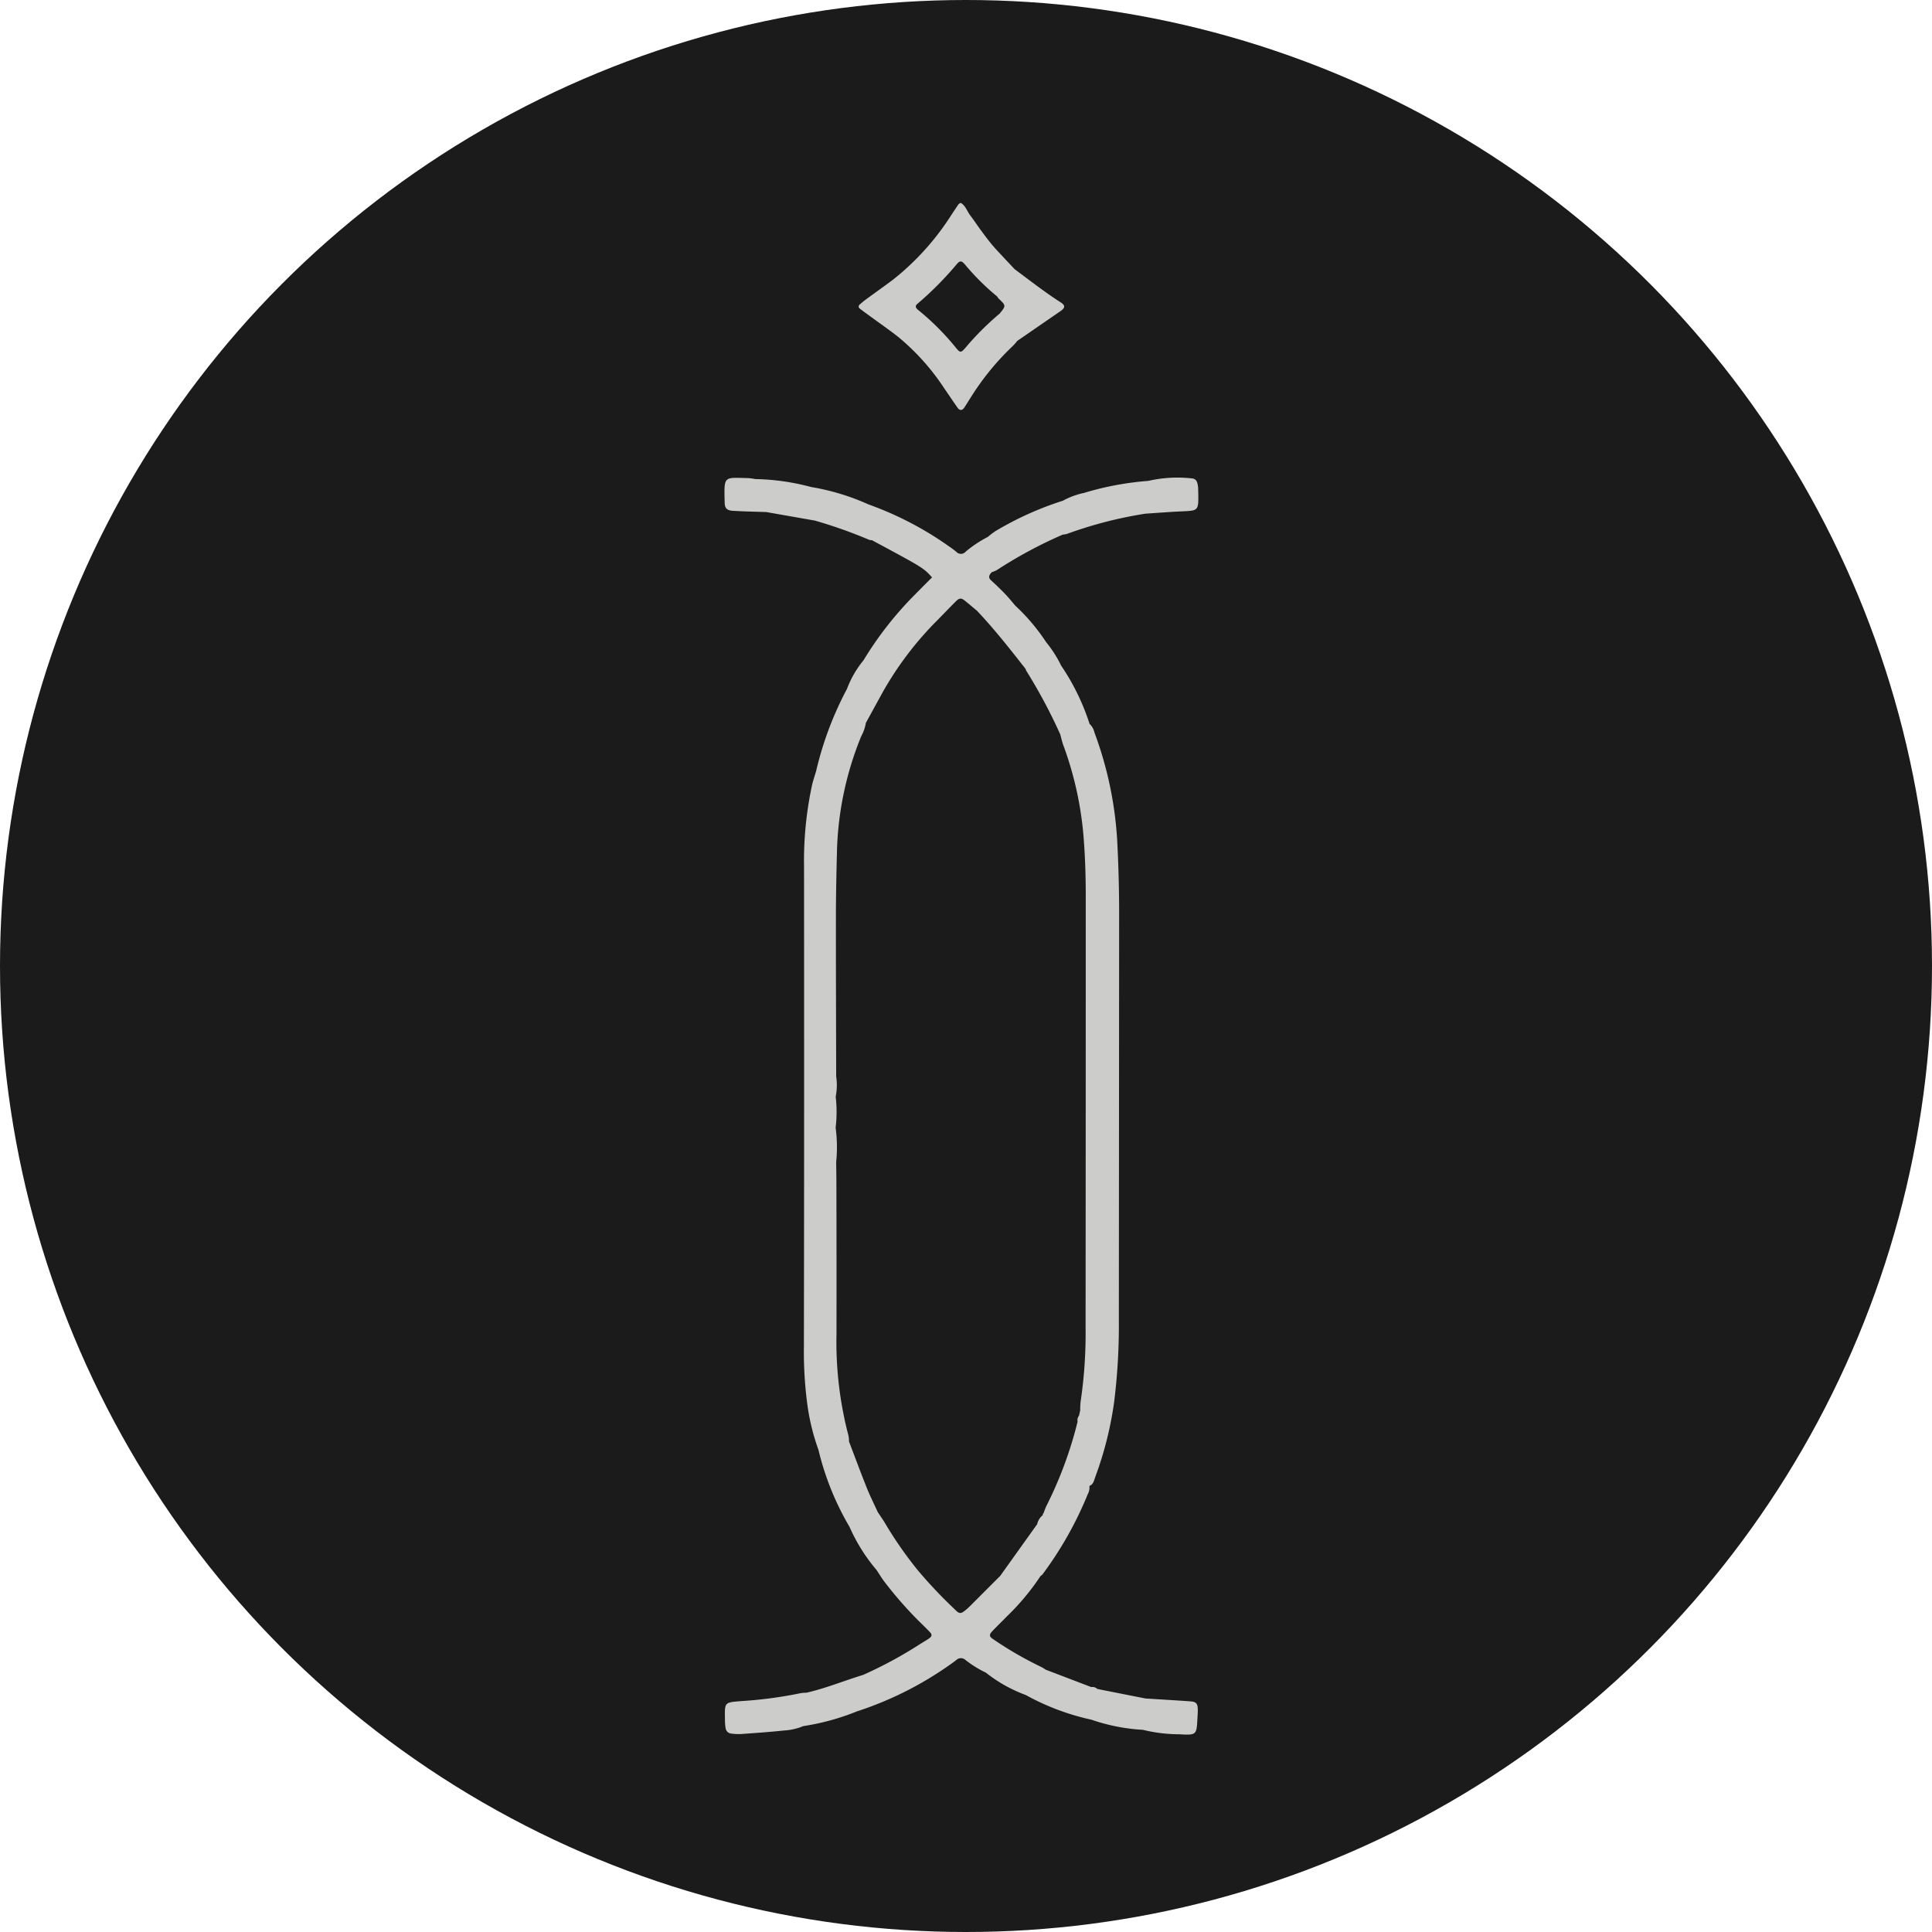 <svg xmlns="http://www.w3.org/2000/svg" width="200" height="200" viewBox="0 0 200 200">
  <g id="favicon" transform="translate(24016 1357)">
    <circle id="Elipse_26" data-name="Elipse 26" cx="100" cy="100" r="100" transform="translate(-24016 -1357)" fill="#1b1b1b"/>
    <g id="Grupo_80" data-name="Grupo 80" transform="translate(-634.003 344.847)">
      <path id="Caminho_7392" data-name="Caminho 7392" d="M-1401.844,2830.543c.99.726,2,1.42,2.965,2.184a23.84,23.84,0,0,1,4.706,5.247c.474.687.936,1.384,1.418,2.066.221.311.485.3.7-.024s.42-.664.632-.994a27.067,27.067,0,0,1,4.363-5.355,6.586,6.586,0,0,0,.484-.548q2.242-1.544,4.485-3.09c.475-.329.5-.583.019-.891-1.656-1.061-3.2-2.272-4.778-3.443-.4-.428-.807-.854-1.206-1.285s-.812-.856-1.187-1.31c-.407-.491-.784-1.008-1.163-1.521-.349-.475-.67-.971-1.029-1.437-.338-.443-.5-1.038-1-1.313-.136.084-.191.1-.216.136q-.374.546-.738,1.1a27.069,27.069,0,0,1-5.977,6.659c-.9.688-1.826,1.328-2.736,2q-.414.3-.8.643a.251.251,0,0,0-.092.194.252.252,0,0,0,.092.194C-1402.563,2830.03-1402.2,2830.281-1401.844,2830.543Zm4.909-1.243a34.546,34.546,0,0,0,4.126-4.16c.283-.322.456-.318.722-.033.167.178.314.374.48.554a24.66,24.66,0,0,0,2.942,2.854,1.606,1.606,0,0,0,.169.233c.761.725.762.724.1,1.542a29.541,29.541,0,0,0-3.526,3.516c-.482.559-.56.567-1,.033a26.355,26.355,0,0,0-3.932-3.935C-1397.087,2829.725-1397.178,2829.5-1396.935,2829.3Z" transform="translate(-21890.113 -4499.677)" fill="#cccccb"/>
      <path id="Caminho_7393" data-name="Caminho 7393" d="M-1543.033,3331.135c-1.558-.113-3.118-.2-4.677-.3l-4.431-.874-.563-.117a.7.7,0,0,0-.616-.188l-4.714-1.8a4.042,4.042,0,0,0-.5-.3,37.56,37.56,0,0,1-4.939-2.857c-.412-.257-.443-.461-.111-.812.5-.533,1.033-1.038,1.541-1.565a24.51,24.51,0,0,0,3.458-4.151,1.293,1.293,0,0,0,.221-.19,37.672,37.672,0,0,0,4.681-8.3,1.427,1.427,0,0,0,.167-.849c.432-.169.485-.6.615-.951a36.66,36.66,0,0,0,1.943-7.71,64.259,64.259,0,0,0,.491-8.539q.017-21.03.029-42.061,0-3.837-.207-7.67a38.332,38.332,0,0,0-2.351-11.069,1.685,1.685,0,0,0-.5-.881,23.541,23.541,0,0,0-2.945-6.038,12.439,12.439,0,0,0-1.562-2.442,20.568,20.568,0,0,0-3.173-3.755c-.348-.4-.678-.821-1.046-1.2-.47-.489-.959-.965-1.461-1.419-.369-.332-.182-.584.055-.855a3.05,3.05,0,0,0,.535-.221,46,46,0,0,1,6.821-3.669,2.379,2.379,0,0,0,.432-.074,43.125,43.125,0,0,1,8.109-2.092c1.122-.074,2.244-.162,3.367-.221,2.261-.118,2.157.1,2.106-2.408a2.08,2.08,0,0,0-.032-.3c-.08-.509-.247-.719-.749-.738a13.331,13.331,0,0,0-4.377.272,30.836,30.836,0,0,0-6.652,1.243,8.092,8.092,0,0,0-2.2.812,33.233,33.233,0,0,0-6.95,3.13,8.3,8.3,0,0,0-.812.615h0a12.108,12.108,0,0,0-2.313,1.542.634.634,0,0,1-.917.03,7.26,7.26,0,0,0-.7-.531,34.492,34.492,0,0,0-8.426-4.407,24.047,24.047,0,0,0-5.936-1.8,23.941,23.941,0,0,0-5.785-.823,5.9,5.9,0,0,0-.722-.1c-2.583-.056-2.509-.281-2.443,2.56.013.556.242.787.824.823,1.163.074,2.33.092,3.495.133l5.012.88a49.634,49.634,0,0,1,5.627,1.992,1.036,1.036,0,0,0,.287.039c5.331,2.865,5.331,2.865,6.221,3.85-.581.585-1.17,1.169-1.749,1.763a36.034,36.034,0,0,0-5.342,6.817,10.324,10.324,0,0,0-1.713,2.962,34.981,34.981,0,0,0-3.2,8.529,1.059,1.059,0,0,0,.708-.362,1.059,1.059,0,0,1-.708.362c-.139.469-.3.931-.412,1.406a37.272,37.272,0,0,0-.834,8.482q.009,12.152.007,24.3,0,12.667-.022,25.335a41.416,41.416,0,0,0,.3,5.584,22.9,22.9,0,0,0,1.208,5.143,29.017,29.017,0,0,0,3.215,7.969,18.281,18.281,0,0,0,2.8,4.468c.271.4.516.825.812,1.21a40.115,40.115,0,0,0,3.772,4.28c.314.307.631.612.932.932.262.278.225.459-.129.694-.285.189-.582.359-.869.542a44.144,44.144,0,0,1-5.909,3.2c-1.964.6-3.867,1.385-5.875,1.845a3.838,3.838,0,0,0-.585.043,43.575,43.575,0,0,1-5.989.812c-1.992.159-1.882.062-1.852,2.089a4.335,4.335,0,0,0,.066.733.646.646,0,0,0,.6.553,5.773,5.773,0,0,0,1.029.044c1.471-.106,2.942-.208,4.408-.364a5.974,5.974,0,0,0,2-.455,24.529,24.529,0,0,0,5.551-1.523,35.847,35.847,0,0,0,9.466-4.715c.281-.2.567-.391.833-.609a.688.688,0,0,1,.931-.009,11.053,11.053,0,0,0,2.12,1.318,14.939,14.939,0,0,0,4.132,2.319,25.071,25.071,0,0,0,6.795,2.555h0a19.638,19.638,0,0,0,5.327,1.048,16.105,16.105,0,0,0,3.763.463c1.8.1,1.8.074,1.888-1.67.014-.3.041-.586.035-.878C-1542.3,3331.38-1542.455,3331.177-1543.033,3331.135Zm-11.216-29.979a.222.222,0,0,1,.055.067.221.221,0,0,0-.056-.067Zm-12.052,20.5c-.509.432-.664.449-1.113-.01a49.052,49.052,0,0,1-3.844-4.058,40.417,40.417,0,0,1-3.366-4.819c-.242-.423-.53-.819-.8-1.228-.383-.84-.8-1.668-1.143-2.525-.634-1.586-1.226-3.188-1.834-4.783a3.237,3.237,0,0,0-.05-.584,38.152,38.152,0,0,1-1.246-10.5q.013-7.885-.01-15.771c0-.688-.014-1.375-.022-2.066h0a15.2,15.2,0,0,0-.057-3.566.773.773,0,0,1-.555-.365.773.773,0,0,0,.555.365,13.624,13.624,0,0,0,.006-3.215,6.042,6.042,0,0,0,.051-2.09.95.95,0,0,1-.508-.249.95.95,0,0,0,.508.249c-.01-5.557-.033-11.115-.026-16.671,0-2.262.056-4.523.11-6.784a33.748,33.748,0,0,1,2.509-11.762,4.335,4.335,0,0,0,.481-1.383q.849-1.549,1.7-3.1a34.373,34.373,0,0,1,5.675-7.5c.654-.664,1.3-1.346,1.963-2,.349-.343.536-.342.9-.055.422.336.832.688,1.248,1.033,1.818,1.913,3.44,3.989,5.067,6.061h0a.474.474,0,0,0,.037.142,55.336,55.336,0,0,1,3.531,6.607c.106.376.185.761.32,1.126a35.748,35.748,0,0,1,2.116,9.759c.148,1.963.205,3.925.205,5.891q0,22.334-.017,44.669a48.328,48.328,0,0,1-.516,7.639,7.591,7.591,0,0,0-.039.88c.049.044.12.089.177.133-.057-.044-.128-.089-.177-.133q-.062.282-.125.565a1.146,1.146,0,0,0,.327-.111,1.272,1.272,0,0,1-.327.111.745.745,0,0,0-.148.619,41.264,41.264,0,0,1-3.247,8.762q-.148.334-.262.68a.335.335,0,0,0-.1.24,1.67,1.67,0,0,0-.574.93l-3.826,5.353-3.011,3.013a7.167,7.167,0,0,1-.534.5Zm12.567,10.626a2.179,2.179,0,0,0-.191-.155,2.179,2.179,0,0,1,.191.155,1.455,1.455,0,0,1,.106.106c-.035-.033-.069-.069-.107-.1Zm.131.134a1.386,1.386,0,0,1,.124.167,1.387,1.387,0,0,0-.125-.164Z" transform="translate(-21715.707 -4856.856)" fill="#cccccb"/>
    </g>
  </g>
</svg>
